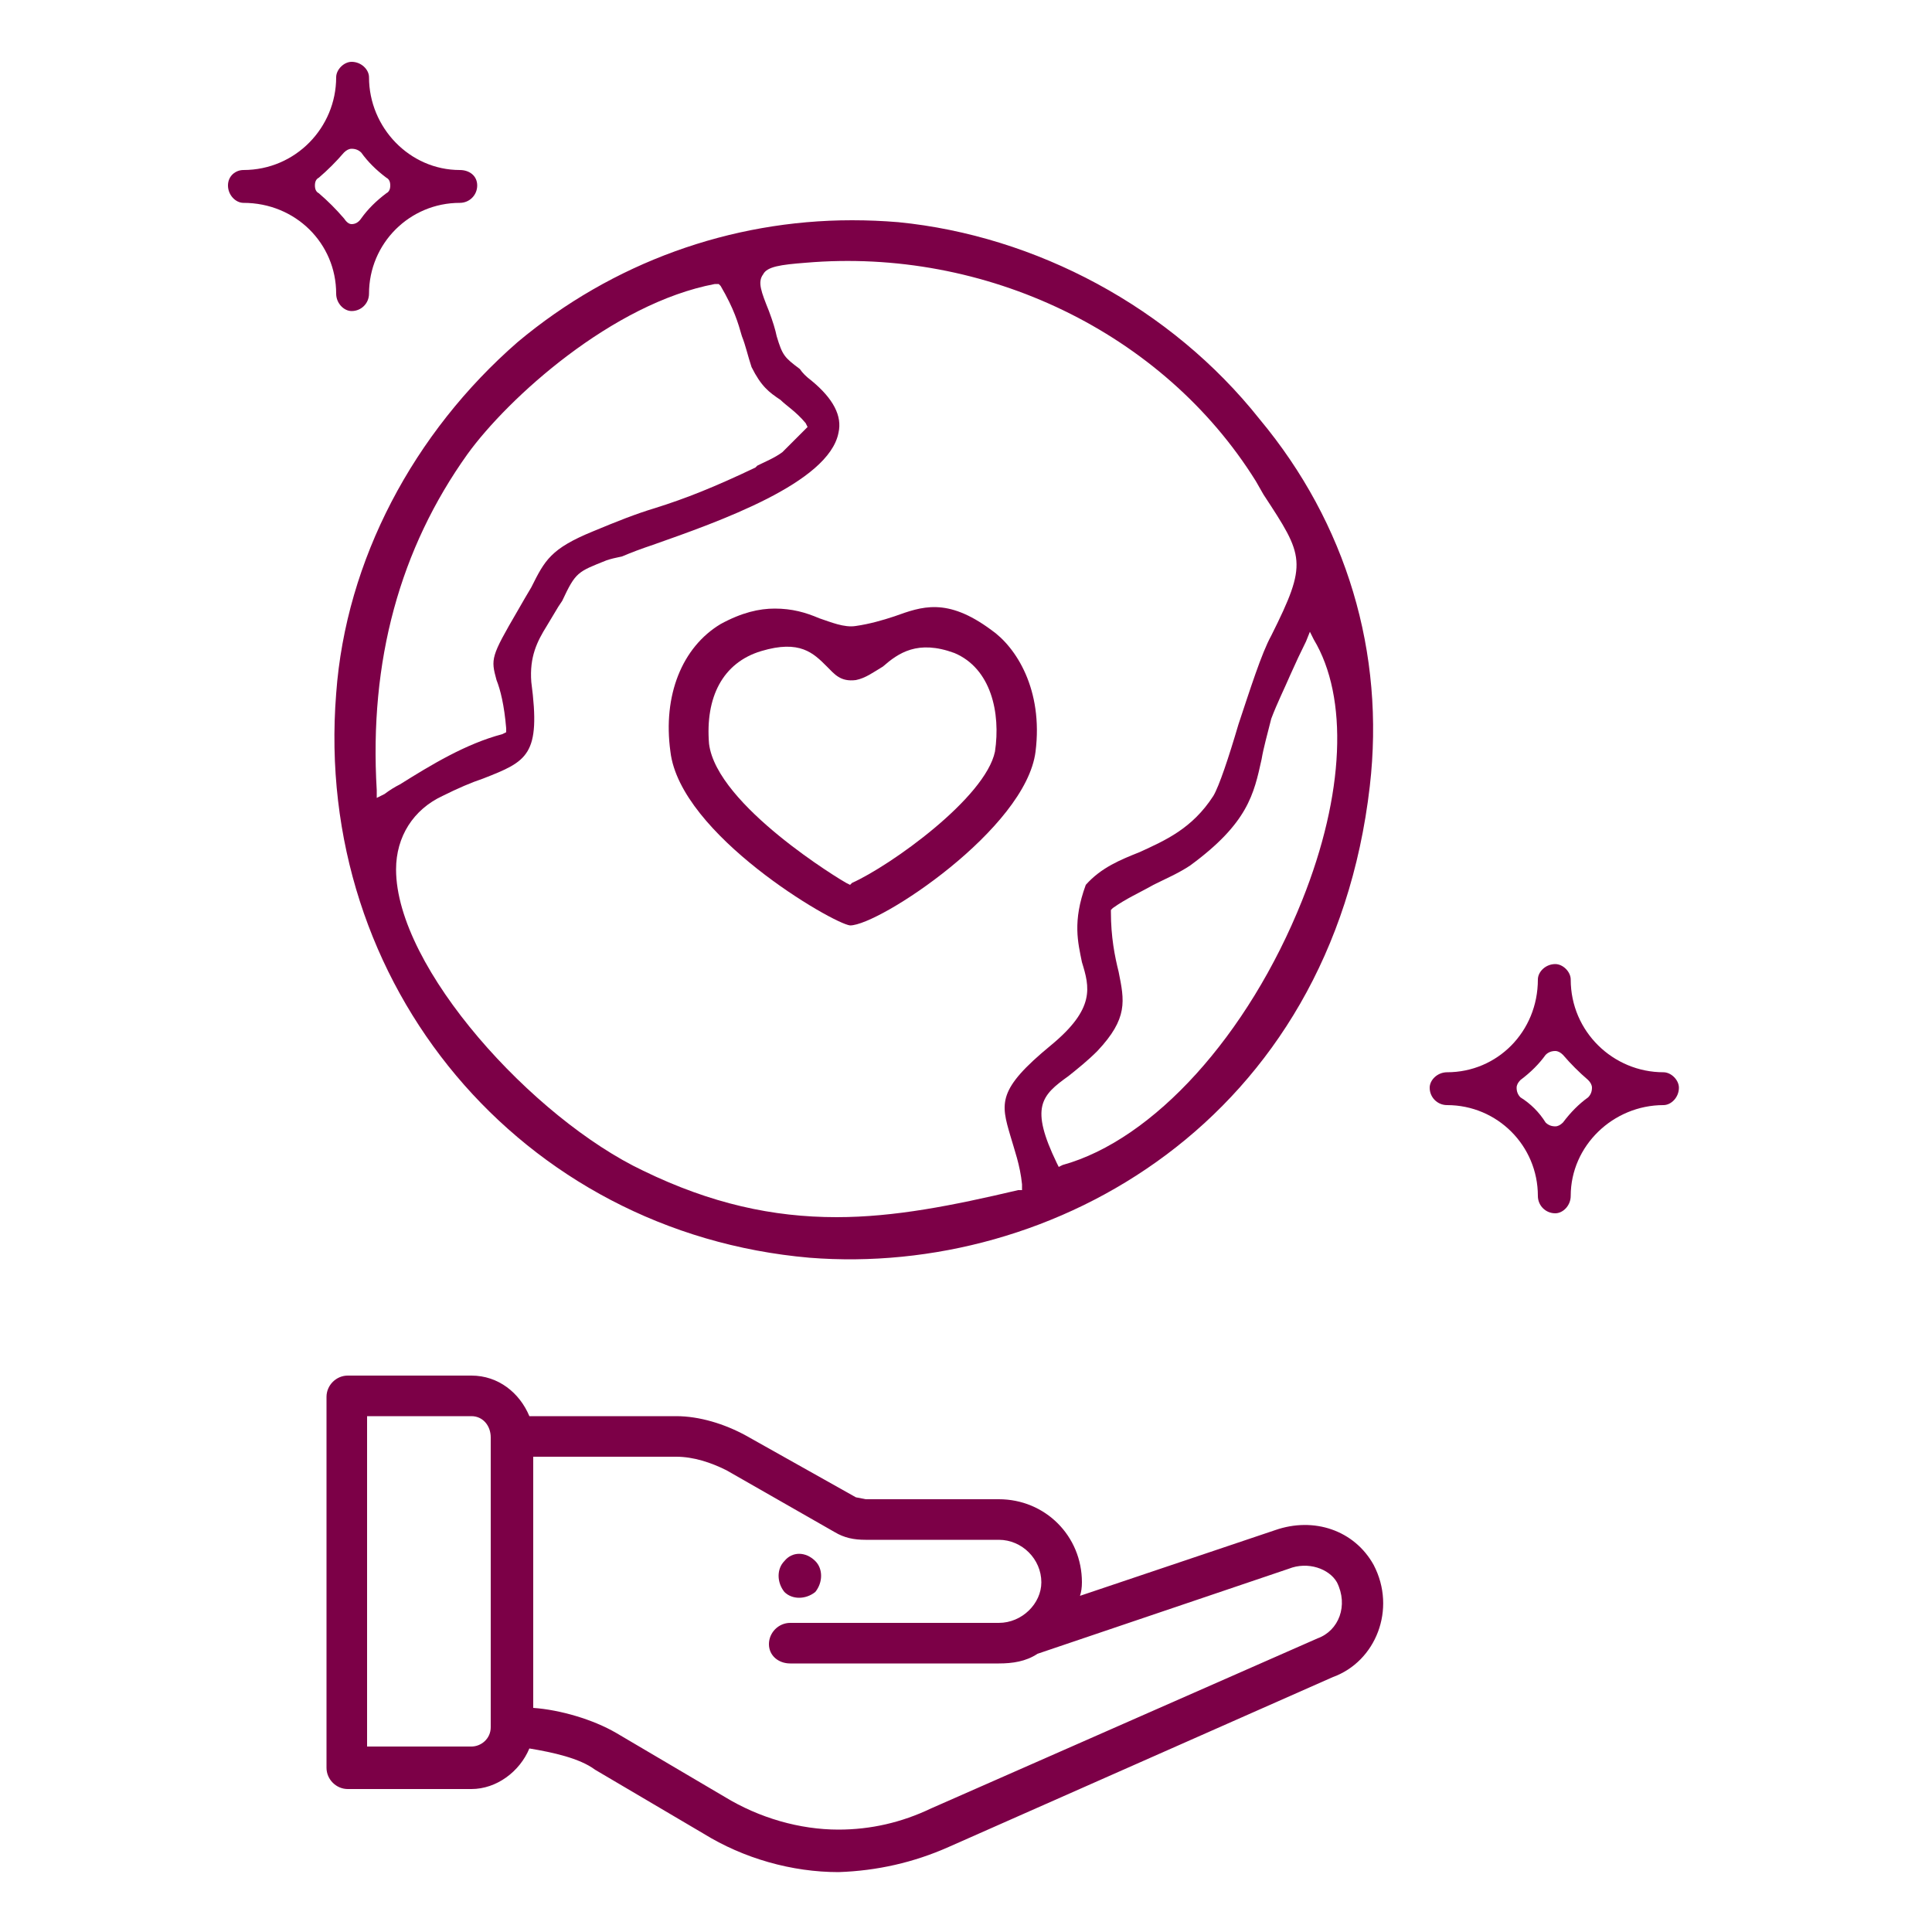 <svg version="1.2" xmlns="http://www.w3.org/2000/svg" viewBox="0 0 100 100" width="100" height="100">
	<title>New Project</title>
	<style>
		.s0 { fill: #7c0047 } 
	</style>
	<path id="&lt;Path&gt;" class="s0" d="m42.2 82.4c0.4-0.5 0.4-1.2 0-1.6-0.5-0.5-1.2-0.5-1.6 0-0.4 0.4-0.4 1.1 0 1.6 0.4 0.4 1.1 0.4 1.6 0z"/>
	<path id="&lt;Compound Path&gt;" fill-rule="evenodd" class="s0" d="m37.3 32.3c1.1-0.6 2-0.8 2.8-0.8 0.9 0 1.6 0.2 2.3 0.5 0.6 0.2 1.3 0.5 1.9 0.4 0.7-0.1 1.4-0.3 2-0.5 1.4-0.5 2.7-1 5 0.7 1.3 0.9 2.7 3.1 2.3 6.3-0.5 4-8.1 9-9.6 9q0 0 0 0c-0.9-0.1-8.8-4.7-9.3-9-0.4-2.9 0.6-5.4 2.6-6.6zm-0.6 6.2c0.4 3.2 6.9 7.1 7.1 7.2l0.2 0.1 0.1-0.1c2-0.9 6.9-4.4 7.4-6.8 0.3-2-0.2-4.3-2.1-5.1-1.9-0.7-2.9 0-3.7 0.7-0.5 0.3-0.9 0.6-1.4 0.7-0.8 0.1-1.1-0.3-1.5-0.7-0.7-0.7-1.4-1.4-3.4-0.8-2 0.6-2.9 2.4-2.7 4.8z"/>
	<path id="&lt;Compound Path&gt;" fill-rule="evenodd" class="s0" d="m26.8 17.7c4.9-4.1 11-6.3 17.3-6.3q1.2 0 2.4 0.1c7.1 0.7 14.1 4.4 18.7 10.2 4.5 5.4 6.5 12.1 5.7 19-2 17.3-16.4 25.4-29 24.4-14.9-1.3-25.7-14.1-24.5-29.2 0.5-6.9 4-13.5 9.4-18.2zm40.8 15.5q-0.4 0.8-0.8 1.7c-0.3 0.7-0.7 1.5-1 2.3-0.2 0.8-0.4 1.5-0.5 2.1-0.4 1.8-0.7 3.3-3.7 5.5-0.6 0.4-1.3 0.7-1.9 1-0.7 0.4-1.4 0.7-2.1 1.2l-0.1 0.1v0.1c0 1.3 0.2 2.3 0.4 3.1 0.3 1.5 0.5 2.4-1.1 4.1-0.5 0.5-1 0.9-1.5 1.3-1.4 1-2 1.6-0.6 4.5l0.1 0.2 0.2-0.1c4.7-1.3 9.6-6.7 12.4-13.7 2.2-5.5 2.4-10.5 0.6-13.5l-0.2-0.4zm-27.8-17.1q0.3 0.8 0.4 1.3c0.3 1 0.4 1.1 1.2 1.7q0.2 0.3 0.6 0.6 1.7 1.4 1.4 2.7c-0.5 2.6-6.2 4.6-9.6 5.8q-0.9 0.3-1.6 0.6-0.5 0.1-0.8 0.2c-1.5 0.6-1.6 0.6-2.3 2.1l-0.2 0.3q-0.3 0.5-0.6 1c-0.5 0.8-0.9 1.6-0.8 2.9 0.5 3.8-0.2 4.1-2.5 5-0.6 0.2-1.3 0.5-2.1 0.9-1.5 0.7-2.4 2.1-2.4 3.8 0 5.1 7.1 12.9 12.8 15.6 3.5 1.7 6.7 2.4 10 2.4 3 0 6-0.6 9.4-1.4h0.2v-0.3c-0.1-1-0.4-1.8-0.6-2.5-0.5-1.7-0.7-2.4 2.1-4.7 2.3-1.9 2-3 1.6-4.3-0.2-1-0.5-2.1 0.2-4 0.8-0.9 1.8-1.3 2.8-1.7 1.3-0.6 2.7-1.2 3.8-2.9 0.3-0.5 0.8-2 1.3-3.7 0.6-1.8 1.2-3.7 1.7-4.6 1.9-3.8 1.7-4.1-0.4-7.3l-0.4-0.7c-4.8-7.7-14-12.1-23.3-11.3-1.3 0.1-2 0.2-2.2 0.6-0.3 0.4-0.1 0.9 0.3 1.9zm-2.8-1.4c-5.3 1-10.7 5.9-12.8 8.8-3.5 4.9-5.1 10.7-4.7 17.4v0.4l0.4-0.2q0.4-0.3 0.8-0.5c1.6-1 3.4-2.1 5.3-2.6l0.2-0.1v-0.2c-0.1-1.2-0.3-2-0.5-2.5-0.3-1.1-0.3-1.2 1.1-3.6q0.4-0.7 0.7-1.2c0.7-1.4 1-2 3.2-2.9 1.2-0.5 2.2-0.9 3.2-1.2 1.6-0.5 3.1-1.1 5.2-2.1l0.1-0.1c0.4-0.2 0.9-0.4 1.3-0.7l1.3-1.3-0.1-0.2c-0.5-0.6-1-0.9-1.3-1.2-0.6-0.4-1-0.7-1.5-1.7-0.2-0.6-0.3-1.1-0.5-1.6-0.2-0.7-0.4-1.4-1.1-2.6l-0.1-0.1z"/>
	<path id="&lt;Compound Path&gt;" fill-rule="evenodd" class="s0" d="m71.1 81c1.2 2.3 0.1 5-2.1 5.8l-19.9 8.8q-2.7 1.2-5.7 1.3c-2.4 0-4.9-0.7-7-2l-5.6-3.3c-0.8-0.6-2.2-0.9-3.4-1.1-0.5 1.2-1.7 2.1-3 2.1h-6.4c-0.6 0-1.1-0.5-1.1-1.1v-19.2c0-0.6 0.5-1.1 1.1-1.1h6.4c1.4 0 2.5 0.9 3 2.1h7.6c1.2 0 2.5 0.4 3.6 1l5.7 3.2 0.5 0.1h6.9c2.4 0 4.3 1.9 4.3 4.3q0 0.4-0.1 0.7l10.1-3.4c2-0.7 4.1 0 5.1 1.8zm-45.7-6.6c0-0.6-0.4-1.1-1-1.1h-5.4v17.1h5.4c0.5 0 1-0.4 1-1zm43.8 7.5c-0.4-0.7-1.5-1.1-2.5-0.7l-13 4.4c-0.6 0.4-1.3 0.5-2 0.5h-10.8c-0.6 0-1.1-0.4-1.1-1 0-0.6 0.5-1.1 1.1-1.1h10.8c1.2 0 2.2-1 2.2-2.1 0-1.2-1-2.2-2.2-2.2h-6.9c-0.6 0-1.1-0.1-1.6-0.4l-5.6-3.2c-0.8-0.4-1.7-0.7-2.6-0.7h-7.4v13c1.4 0.1 3.1 0.6 4.3 1.3l5.6 3.3c1.8 1.1 3.9 1.7 5.9 1.7q2.5 0 4.8-1.1l20-8.8c1.1-0.4 1.6-1.7 1-2.9z"/>
	<path id="&lt;Compound Path&gt;" fill-rule="evenodd" class="s0" d="m19.1 15.2c0 0.5-0.4 0.9-0.9 0.9-0.4 0-0.8-0.4-0.8-0.9 0-2.6-2.1-4.7-4.8-4.7-0.4 0-0.8-0.4-0.8-0.9 0-0.5 0.4-0.8 0.8-0.8 2.7 0 4.8-2.2 4.8-4.8 0-0.4 0.4-0.8 0.8-0.8 0.5 0 0.9 0.4 0.9 0.8 0 2.6 2.1 4.8 4.7 4.8 0.5 0 0.9 0.3 0.9 0.8 0 0.5-0.4 0.9-0.9 0.9-2.6 0-4.7 2.1-4.7 4.7zm1.1-5.6q0-0.3-0.2-0.4-0.8-0.6-1.3-1.3-0.2-0.2-0.5-0.2-0.2 0-0.4 0.2-0.6 0.7-1.3 1.3-0.2 0.1-0.2 0.4 0 0.3 0.2 0.4 0.7 0.6 1.3 1.3 0.2 0.3 0.4 0.3 0.3 0 0.5-0.3 0.5-0.7 1.3-1.3 0.2-0.1 0.2-0.4z"/>
	<path id="&lt;Compound Path&gt;" fill-rule="evenodd" class="s0" d="m81.3 61.9c0 0.5-0.4 0.9-0.8 0.9-0.5 0-0.9-0.4-0.9-0.9 0-2.6-2.1-4.7-4.7-4.7-0.5 0-0.9-0.4-0.9-0.9 0-0.4 0.4-0.8 0.9-0.8 2.6 0 4.7-2.1 4.7-4.8 0-0.4 0.4-0.8 0.9-0.8 0.4 0 0.8 0.4 0.8 0.8 0 2.7 2.2 4.8 4.8 4.8 0.4 0 0.8 0.4 0.8 0.8 0 0.5-0.4 0.9-0.8 0.9-2.6 0-4.8 2.1-4.8 4.7zm1.1-5.6q0-0.2-0.2-0.4-0.7-0.6-1.3-1.3-0.2-0.2-0.4-0.2-0.3 0-0.5 0.2-0.5 0.7-1.3 1.3-0.2 0.2-0.2 0.4 0 0.3 0.2 0.5 0.8 0.5 1.3 1.3 0.2 0.2 0.5 0.2 0.2 0 0.4-0.2 0.6-0.8 1.3-1.3 0.2-0.2 0.2-0.5z"/>
</svg>